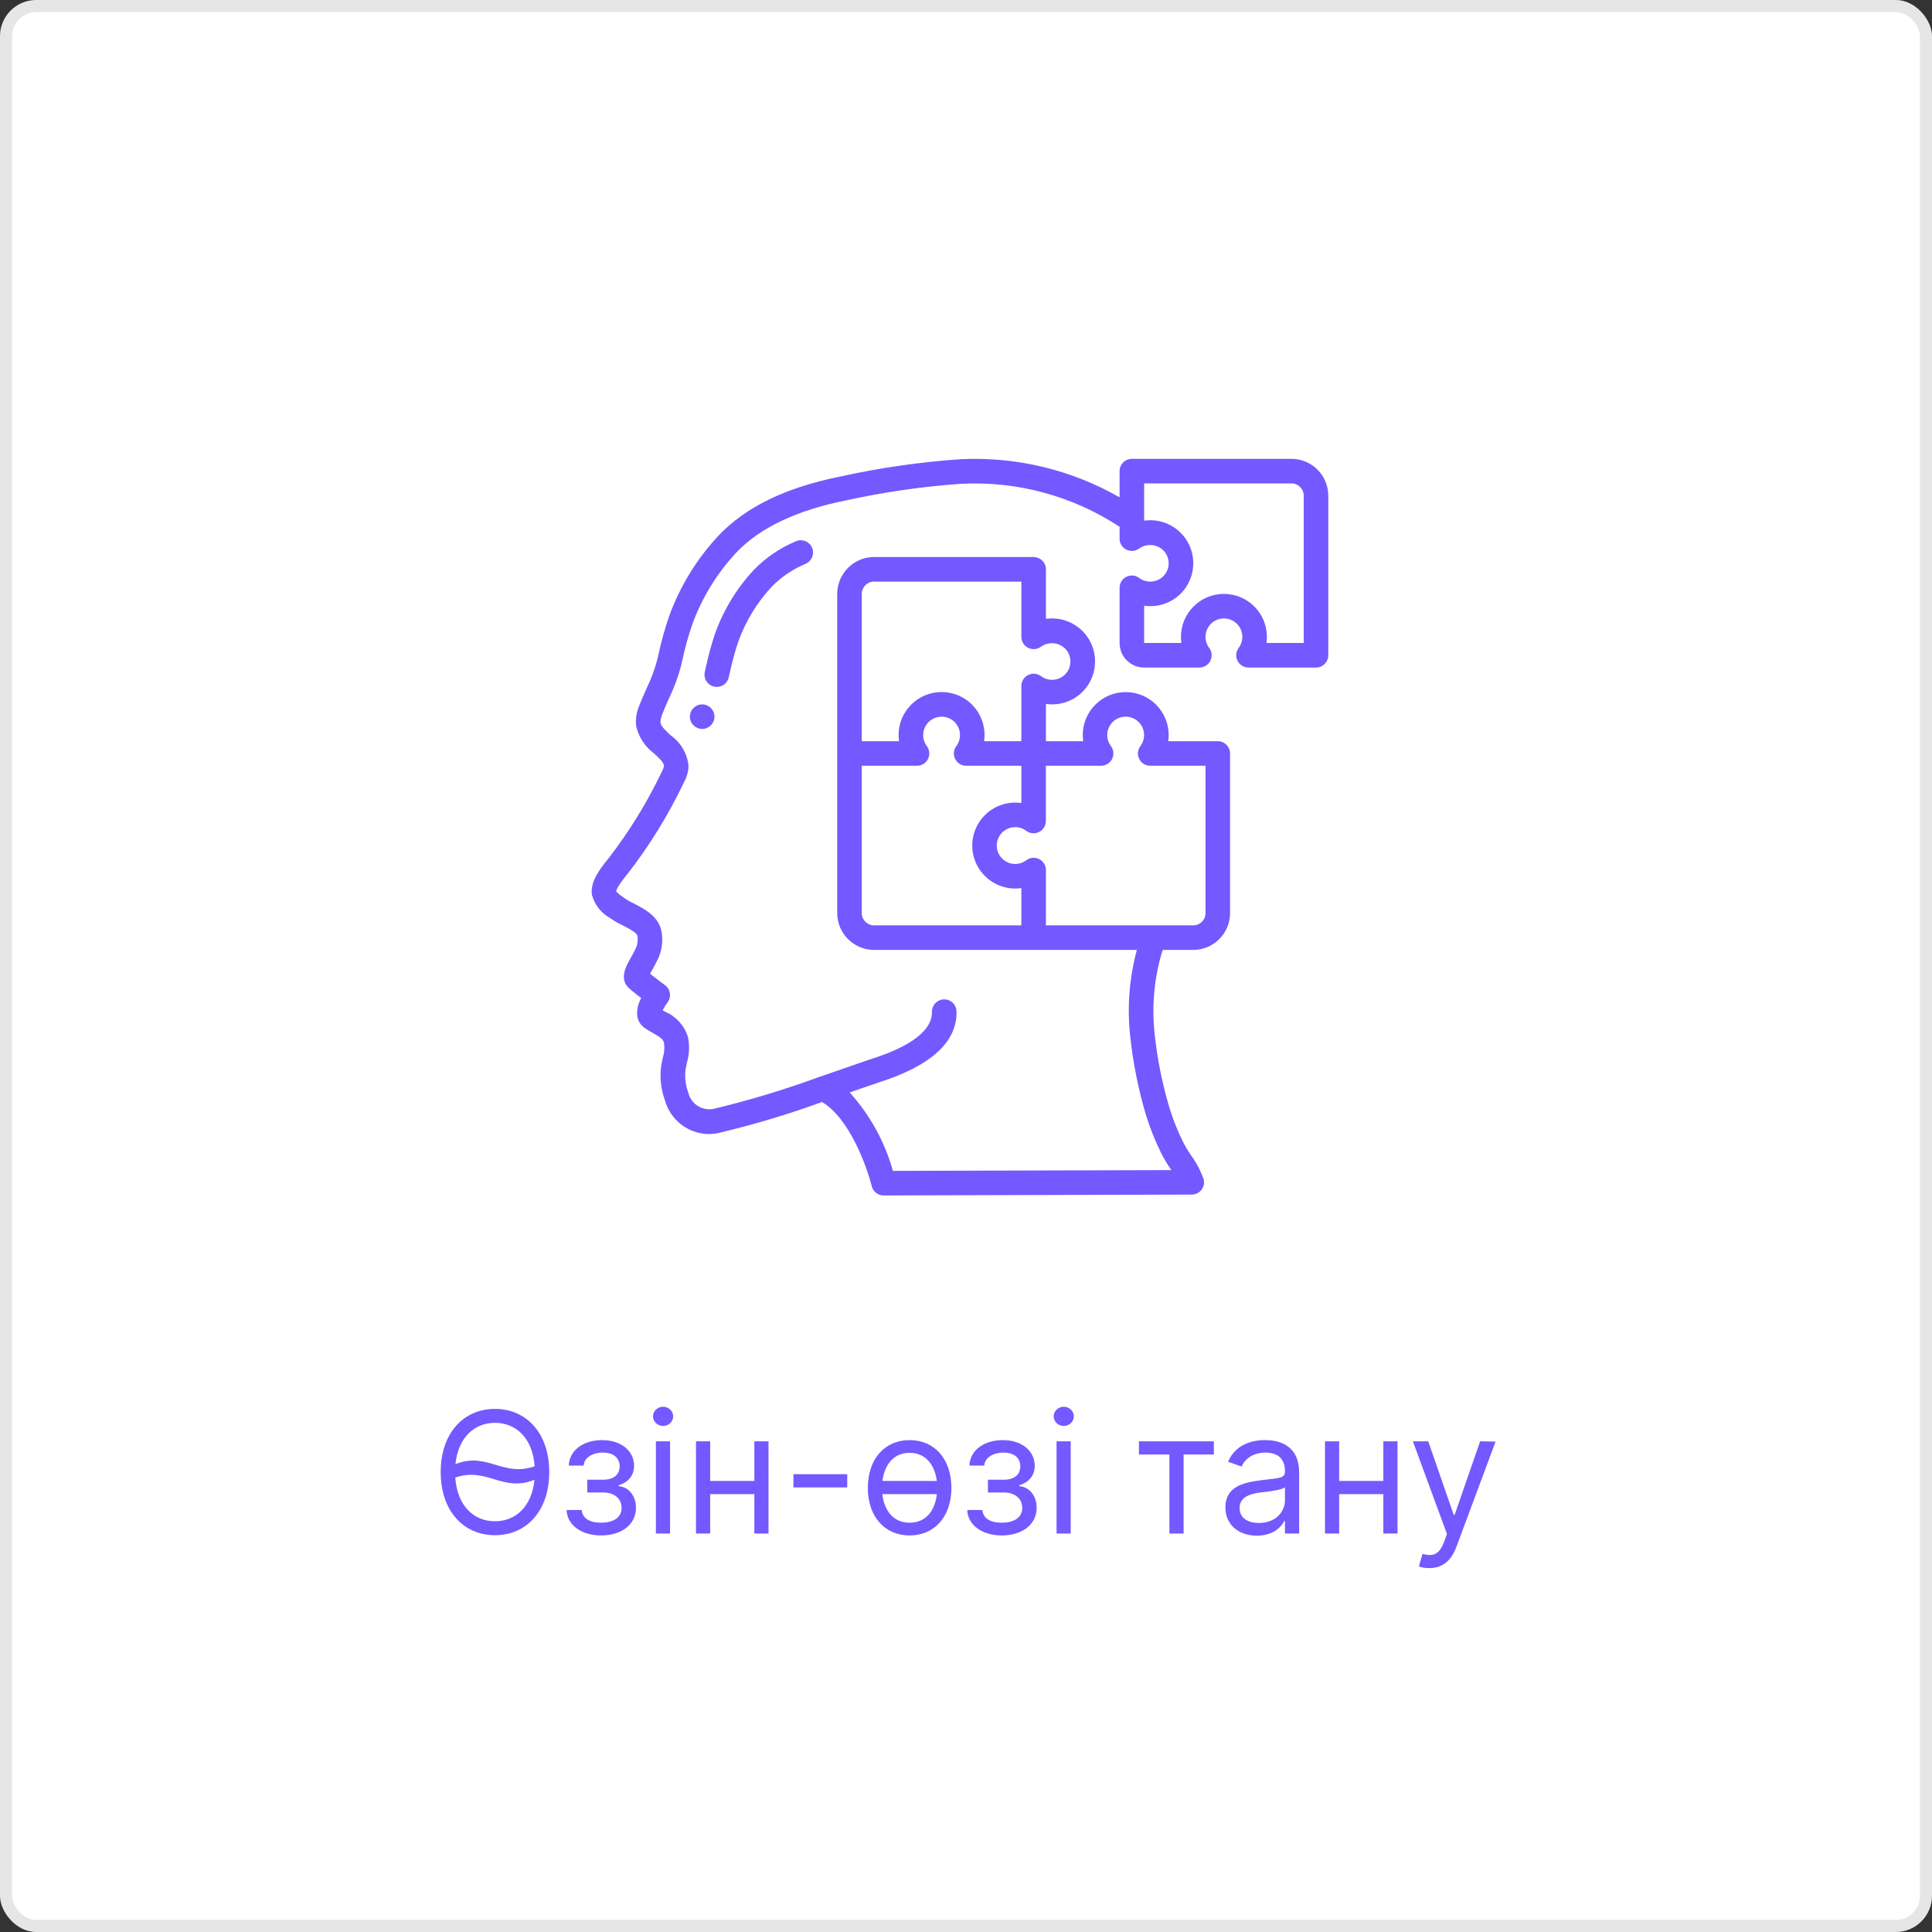 <svg width="160" height="160" viewBox="0 0 160 160" fill="none" xmlns="http://www.w3.org/2000/svg">
<rect x="0" y="0" width="160" height="160" fill="#333333" stroke="none"/>
<rect width="160" height="160" rx="3" fill="white"/>
<rect x="0.5" y="0.5" width="159" height="159" rx="2.5" stroke="black" stroke-opacity="0.1"/>
<path d="M45.486 121.909C45.486 118.688 43.597 116.679 40.992 116.679C38.386 116.679 36.497 118.688 36.497 121.909C36.497 125.131 38.386 127.139 40.992 127.139C43.597 127.139 45.486 125.131 45.486 121.909ZM44.263 122.545C44.049 124.783 42.687 125.986 40.992 125.986C39.252 125.986 37.864 124.718 37.705 122.366C38.993 121.924 39.962 122.212 40.917 122.501C41.921 122.799 42.916 123.097 44.263 122.545ZM44.278 121.432C42.98 121.884 42.011 121.596 41.051 121.312C40.052 121.014 39.063 120.716 37.72 121.253C37.944 119.031 39.301 117.832 40.992 117.832C42.727 117.832 44.114 119.095 44.278 121.432ZM46.923 125.051C46.962 126.304 48.161 127.159 49.786 127.159C51.457 127.159 52.67 126.264 52.67 124.872C52.67 123.918 52.098 123.142 51.238 123.082V123.003C51.964 122.779 52.511 122.252 52.511 121.392C52.511 120.184 51.477 119.264 49.866 119.264C48.275 119.264 47.142 120.139 47.102 121.372H48.335C48.37 120.741 49.031 120.298 49.926 120.298C50.816 120.298 51.318 120.751 51.318 121.432C51.318 122.068 50.88 122.545 49.946 122.545H48.633V123.599H49.946C50.88 123.599 51.477 124.112 51.477 124.872C51.477 125.742 50.706 126.105 49.767 126.105C48.847 126.105 48.23 125.742 48.176 125.051H46.923ZM54.318 127H55.491V119.364H54.318V127ZM54.915 118.091C55.372 118.091 55.75 117.733 55.75 117.295C55.75 116.858 55.372 116.5 54.915 116.5C54.457 116.5 54.079 116.858 54.079 117.295C54.079 117.733 54.457 118.091 54.915 118.091ZM58.814 119.364H57.64V127H58.814V123.739H62.473V127H63.646V119.364H62.473V122.645H58.814V119.364ZM70.164 122.088H65.709V123.182H70.164V122.088ZM75.33 127.159C77.399 127.159 78.791 125.588 78.791 123.222C78.791 120.835 77.399 119.264 75.33 119.264C73.262 119.264 71.87 120.835 71.87 123.222C71.87 125.588 73.262 127.159 75.33 127.159ZM75.33 126.105C73.938 126.105 73.218 125.046 73.073 123.739H77.588C77.443 125.046 76.722 126.105 75.33 126.105ZM73.078 122.645C73.242 121.362 73.958 120.318 75.33 120.318C76.703 120.318 77.418 121.362 77.583 122.645H73.078ZM80.104 125.051C80.144 126.304 81.342 127.159 82.968 127.159C84.638 127.159 85.852 126.264 85.852 124.872C85.852 123.918 85.28 123.142 84.42 123.082V123.003C85.146 122.779 85.692 122.252 85.692 121.392C85.692 120.184 84.658 119.264 83.048 119.264C81.457 119.264 80.323 120.139 80.283 121.372H81.516C81.551 120.741 82.212 120.298 83.107 120.298C83.997 120.298 84.499 120.751 84.499 121.432C84.499 122.068 84.062 122.545 83.127 122.545H81.815V123.599H83.127C84.062 123.599 84.658 124.112 84.658 124.872C84.658 125.742 83.888 126.105 82.948 126.105C82.028 126.105 81.412 125.742 81.357 125.051H80.104ZM87.5 127H88.673V119.364H87.5V127ZM88.096 118.091C88.554 118.091 88.931 117.733 88.931 117.295C88.931 116.858 88.554 116.5 88.096 116.5C87.639 116.5 87.261 116.858 87.261 117.295C87.261 117.733 87.639 118.091 88.096 118.091ZM94.322 120.457H96.847V127H98.021V120.457H100.526V119.364H94.322V120.457ZM104.089 127.179C105.421 127.179 106.117 126.463 106.356 125.966H106.415V127H107.589V121.969C107.589 119.543 105.739 119.264 104.765 119.264C103.611 119.264 102.299 119.662 101.702 121.054L102.816 121.452C103.074 120.895 103.686 120.298 104.805 120.298C105.883 120.298 106.415 120.87 106.415 121.849V121.889C106.415 122.456 105.839 122.406 104.447 122.585C103.03 122.769 101.483 123.082 101.483 124.832C101.483 126.324 102.637 127.179 104.089 127.179ZM104.268 126.125C103.333 126.125 102.657 125.707 102.657 124.892C102.657 123.997 103.472 123.719 104.387 123.599C104.884 123.54 106.216 123.401 106.415 123.162V124.236C106.415 125.19 105.66 126.125 104.268 126.125ZM110.903 119.364H109.73V127H110.903V123.739H114.562V127H115.736V119.364H114.562V122.645H110.903V119.364ZM118.361 129.864C119.42 129.864 120.165 129.302 120.608 128.114L123.859 119.384L122.577 119.364L120.469 125.449H120.389L118.281 119.364H117.009L119.832 127.04L119.614 127.636C119.186 128.8 118.659 128.909 117.804 128.69L117.506 129.724C117.625 129.784 117.963 129.864 118.361 129.864Z" fill="#7359FF"/>
<path d="M50.498 76.015C50.832 76.247 51.185 76.451 51.553 76.625C51.993 76.849 52.73 77.225 52.782 77.489C52.846 77.836 52.804 78.195 52.662 78.519C52.51 78.844 52.352 79.124 52.214 79.365C51.842 80.022 51.219 81.124 52.158 81.892C52.378 82.095 52.757 82.389 53.103 82.655C52.848 83.1 52.733 83.611 52.772 84.122C52.826 84.524 53.045 84.886 53.375 85.122C53.601 85.281 53.842 85.419 54.079 85.554C54.681 85.896 54.916 86.055 54.994 86.375C55.05 86.784 55.016 87.201 54.892 87.595C54.832 87.866 54.774 88.139 54.74 88.408C54.639 89.335 54.753 90.272 55.074 91.147C55.532 92.762 56.993 93.888 58.671 93.917C58.951 93.917 59.231 93.887 59.505 93.829C62.409 93.141 65.271 92.284 68.076 91.264C70.367 92.608 71.814 96.695 72.191 98.229C72.304 98.683 72.711 99.001 73.178 99.001L98.697 98.93C99.02 98.929 99.324 98.775 99.515 98.514C99.706 98.253 99.762 97.916 99.665 97.608C99.413 96.919 99.067 96.269 98.635 95.676C98.391 95.325 98.171 94.957 97.977 94.576C97.517 93.644 97.133 92.677 96.829 91.683C96.249 89.719 95.846 87.706 95.626 85.67C95.361 83.315 95.586 80.931 96.287 78.667H98.819C100.503 78.667 101.869 77.302 101.869 75.617V62.4C101.869 61.839 101.414 61.384 100.852 61.384H96.749C96.773 61.215 96.785 61.045 96.785 60.875C96.785 58.91 95.192 57.317 93.227 57.317C91.262 57.317 89.669 58.91 89.669 60.875C89.669 61.045 89.681 61.215 89.705 61.384H86.619V58.298C87.18 58.378 87.753 58.324 88.29 58.14C89.451 57.745 90.323 56.776 90.595 55.58C90.861 54.435 90.544 53.233 89.749 52.367C88.954 51.502 87.782 51.085 86.619 51.253V47.15C86.619 46.589 86.163 46.133 85.602 46.133H72.385C70.701 46.133 69.335 47.499 69.335 49.184V75.617C69.335 77.302 70.701 78.667 72.385 78.667H94.152C93.513 81.027 93.329 83.487 93.61 85.916C93.845 88.075 94.273 90.209 94.889 92.291C95.224 93.384 95.646 94.448 96.151 95.473C96.383 95.933 96.646 96.377 96.939 96.802L97.007 96.903L73.947 96.967C73.272 94.556 72.047 92.333 70.368 90.475L71.283 90.155C71.964 89.917 72.478 89.738 72.741 89.653C77.097 88.276 79.274 86.292 79.215 83.757C79.202 83.195 78.736 82.751 78.175 82.764C77.613 82.777 77.169 83.243 77.182 83.805C77.206 84.851 76.349 86.377 72.123 87.714C71.847 87.802 71.317 87.987 70.612 88.233C69.857 88.498 68.896 88.833 67.837 89.193H67.829C64.968 90.242 62.049 91.124 59.086 91.836C58.14 92.016 57.22 91.418 57 90.481C56.783 89.903 56.701 89.282 56.761 88.667C56.787 88.454 56.836 88.242 56.883 88.03C57.09 87.327 57.12 86.584 56.971 85.866C56.676 84.932 55.988 84.173 55.088 83.786L54.878 83.666C54.988 83.445 55.119 83.234 55.269 83.038C55.44 82.822 55.516 82.546 55.479 82.273C55.442 82 55.297 81.754 55.075 81.59C54.831 81.411 54.256 80.98 53.835 80.641C53.884 80.552 53.937 80.454 53.987 80.366C54.147 80.087 54.329 79.761 54.507 79.385C54.829 78.672 54.923 77.878 54.778 77.11C54.534 75.869 53.346 75.261 52.48 74.818C52.187 74.679 51.907 74.516 51.641 74.331C51.425 74.185 51.222 74.02 51.035 73.838C51.035 73.683 51.201 73.309 51.975 72.367C53.796 70.023 55.358 67.488 56.632 64.807C56.87 64.387 57.004 63.916 57.023 63.433C56.918 62.411 56.377 61.485 55.538 60.892C55.131 60.514 54.74 60.158 54.694 59.827C54.701 59.587 54.755 59.351 54.853 59.132C55.018 58.696 55.209 58.269 55.402 57.84C55.819 56.981 56.151 56.083 56.396 55.16L56.498 54.726C56.712 53.71 56.989 52.708 57.326 51.725C58.128 49.513 59.368 47.486 60.974 45.766C62.919 43.709 65.98 42.253 70.088 41.436C73.228 40.747 76.415 40.288 79.623 40.063C84.255 39.831 88.842 41.079 92.719 43.624V44.608C92.719 44.993 92.936 45.346 93.281 45.518C93.625 45.69 94.037 45.653 94.346 45.422C95.01 44.953 95.922 45.07 96.447 45.691C96.743 46.061 96.851 46.546 96.741 47.006C96.621 47.506 96.255 47.911 95.769 48.08C95.286 48.251 94.75 48.169 94.339 47.862C94.031 47.634 93.622 47.599 93.279 47.771C92.937 47.943 92.721 48.292 92.719 48.675V53.25C92.719 54.373 93.629 55.284 94.752 55.284H99.327C99.712 55.284 100.064 55.066 100.237 54.722C100.409 54.377 100.372 53.965 100.141 53.657C99.669 53.028 99.753 52.143 100.334 51.614C100.916 51.084 101.805 51.084 102.387 51.614C102.969 52.143 103.052 53.028 102.581 53.657C102.35 53.965 102.312 54.377 102.485 54.722C102.657 55.066 103.009 55.284 103.394 55.284H108.986C109.547 55.284 110.002 54.828 110.002 54.267V41.05C110.002 39.365 108.637 38 106.952 38H93.736C93.174 38 92.719 38.455 92.719 39.017V41.189C88.713 38.893 84.132 37.797 79.52 38.032C76.212 38.261 72.925 38.733 69.686 39.443C65.102 40.358 61.77 41.965 59.496 44.368C57.702 46.288 56.315 48.551 55.418 51.021C55.052 52.083 54.751 53.167 54.517 54.267L54.415 54.696C54.198 55.493 53.907 56.269 53.546 57.012C53.343 57.475 53.131 57.939 52.949 58.419C52.715 58.953 52.623 59.539 52.681 60.119C52.886 61.03 53.411 61.837 54.162 62.392C54.659 62.848 54.986 63.169 54.99 63.449C54.953 63.603 54.895 63.752 54.817 63.89C53.599 66.453 52.108 68.877 50.369 71.119C49.632 72.016 48.859 73.062 49.022 74.109C49.238 74.917 49.77 75.604 50.498 76.015ZM71.368 49.184C71.368 48.622 71.824 48.167 72.385 48.167H84.585V52.742C84.585 53.127 84.803 53.479 85.147 53.651C85.492 53.823 85.904 53.786 86.212 53.555C86.876 53.087 87.789 53.203 88.314 53.825C88.609 54.194 88.718 54.679 88.607 55.139C88.488 55.64 88.122 56.045 87.635 56.214C87.151 56.384 86.613 56.3 86.203 55.991C85.894 55.765 85.485 55.731 85.144 55.904C84.802 56.076 84.586 56.426 84.585 56.809V61.384H81.501C81.579 60.822 81.525 60.251 81.342 59.714C80.948 58.553 79.979 57.679 78.783 57.406C77.725 57.16 76.613 57.411 75.763 58.087C74.913 58.762 74.418 59.789 74.419 60.875C74.419 61.045 74.431 61.215 74.455 61.384H71.368V49.184ZM71.368 75.617V63.417H75.944C76.329 63.417 76.681 63.199 76.853 62.855C77.025 62.511 76.988 62.098 76.757 61.79C76.265 61.131 76.385 60.202 77.026 59.688C77.396 59.392 77.882 59.285 78.342 59.395C78.843 59.514 79.248 59.88 79.416 60.367C79.587 60.851 79.503 61.389 79.192 61.798C78.965 62.107 78.931 62.517 79.104 62.859C79.277 63.201 79.627 63.417 80.01 63.417H84.585V66.504C83.206 66.304 81.837 66.928 81.083 68.101C80.329 69.273 80.329 70.778 81.083 71.95C81.837 73.122 83.206 73.747 84.585 73.547V76.634H72.385C71.824 76.634 71.368 76.179 71.368 75.617ZM86.055 71.144C85.708 70.974 85.296 71.013 84.988 71.245C84.359 71.717 83.474 71.633 82.945 71.052C82.416 70.47 82.416 69.581 82.945 68.999C83.474 68.418 84.359 68.334 84.988 68.805C85.296 69.037 85.708 69.074 86.053 68.901C86.397 68.729 86.615 68.377 86.615 67.992V63.417H91.19C91.575 63.417 91.927 63.199 92.099 62.855C92.271 62.511 92.234 62.098 92.003 61.79C91.531 61.161 91.615 60.276 92.197 59.747C92.779 59.218 93.668 59.218 94.249 59.747C94.831 60.276 94.915 61.161 94.443 61.79C94.212 62.098 94.175 62.511 94.347 62.855C94.519 63.199 94.871 63.417 95.256 63.417H99.836V75.617C99.836 76.179 99.38 76.634 98.819 76.634H86.619V72.059C86.621 71.671 86.402 71.316 86.055 71.144ZM94.752 40.033H106.952C107.514 40.033 107.969 40.489 107.969 41.05V53.25H104.882C104.906 53.082 104.918 52.912 104.919 52.742C104.919 50.777 103.326 49.184 101.361 49.184C99.395 49.184 97.802 50.777 97.802 52.742C97.803 52.912 97.815 53.082 97.839 53.25H94.752V50.165C95.314 50.245 95.887 50.191 96.424 50.007C97.584 49.612 98.457 48.643 98.728 47.447C98.995 46.302 98.678 45.099 97.882 44.234C97.087 43.368 95.915 42.952 94.752 43.12V40.033Z" fill="#7359FF"/>
<path d="M60.354 56.088L60.455 55.647C60.636 54.797 60.865 53.958 61.141 53.135C61.752 51.435 62.704 49.879 63.938 48.56C64.729 47.764 65.668 47.131 66.703 46.697C67.046 46.556 67.285 46.239 67.326 45.871C67.368 45.502 67.206 45.141 66.903 44.927C66.6 44.713 66.205 44.681 65.871 44.843C64.592 45.385 63.432 46.174 62.458 47.165C61.035 48.684 59.936 50.478 59.23 52.437C58.923 53.34 58.67 54.261 58.471 55.194L58.369 55.641C58.309 55.904 58.355 56.181 58.499 56.41C58.644 56.639 58.873 56.801 59.137 56.861C59.211 56.878 59.286 56.886 59.361 56.886C59.839 56.886 60.251 56.554 60.354 56.088Z" fill="#7359FF"/>
<path d="M58.151 60.367C58.713 60.367 59.168 59.912 59.168 59.351C59.168 58.789 58.713 58.334 58.151 58.334C57.59 58.334 57.135 58.789 57.135 59.351C57.135 59.912 57.59 60.367 58.151 60.367Z" fill="#7359FF"/>
</svg>